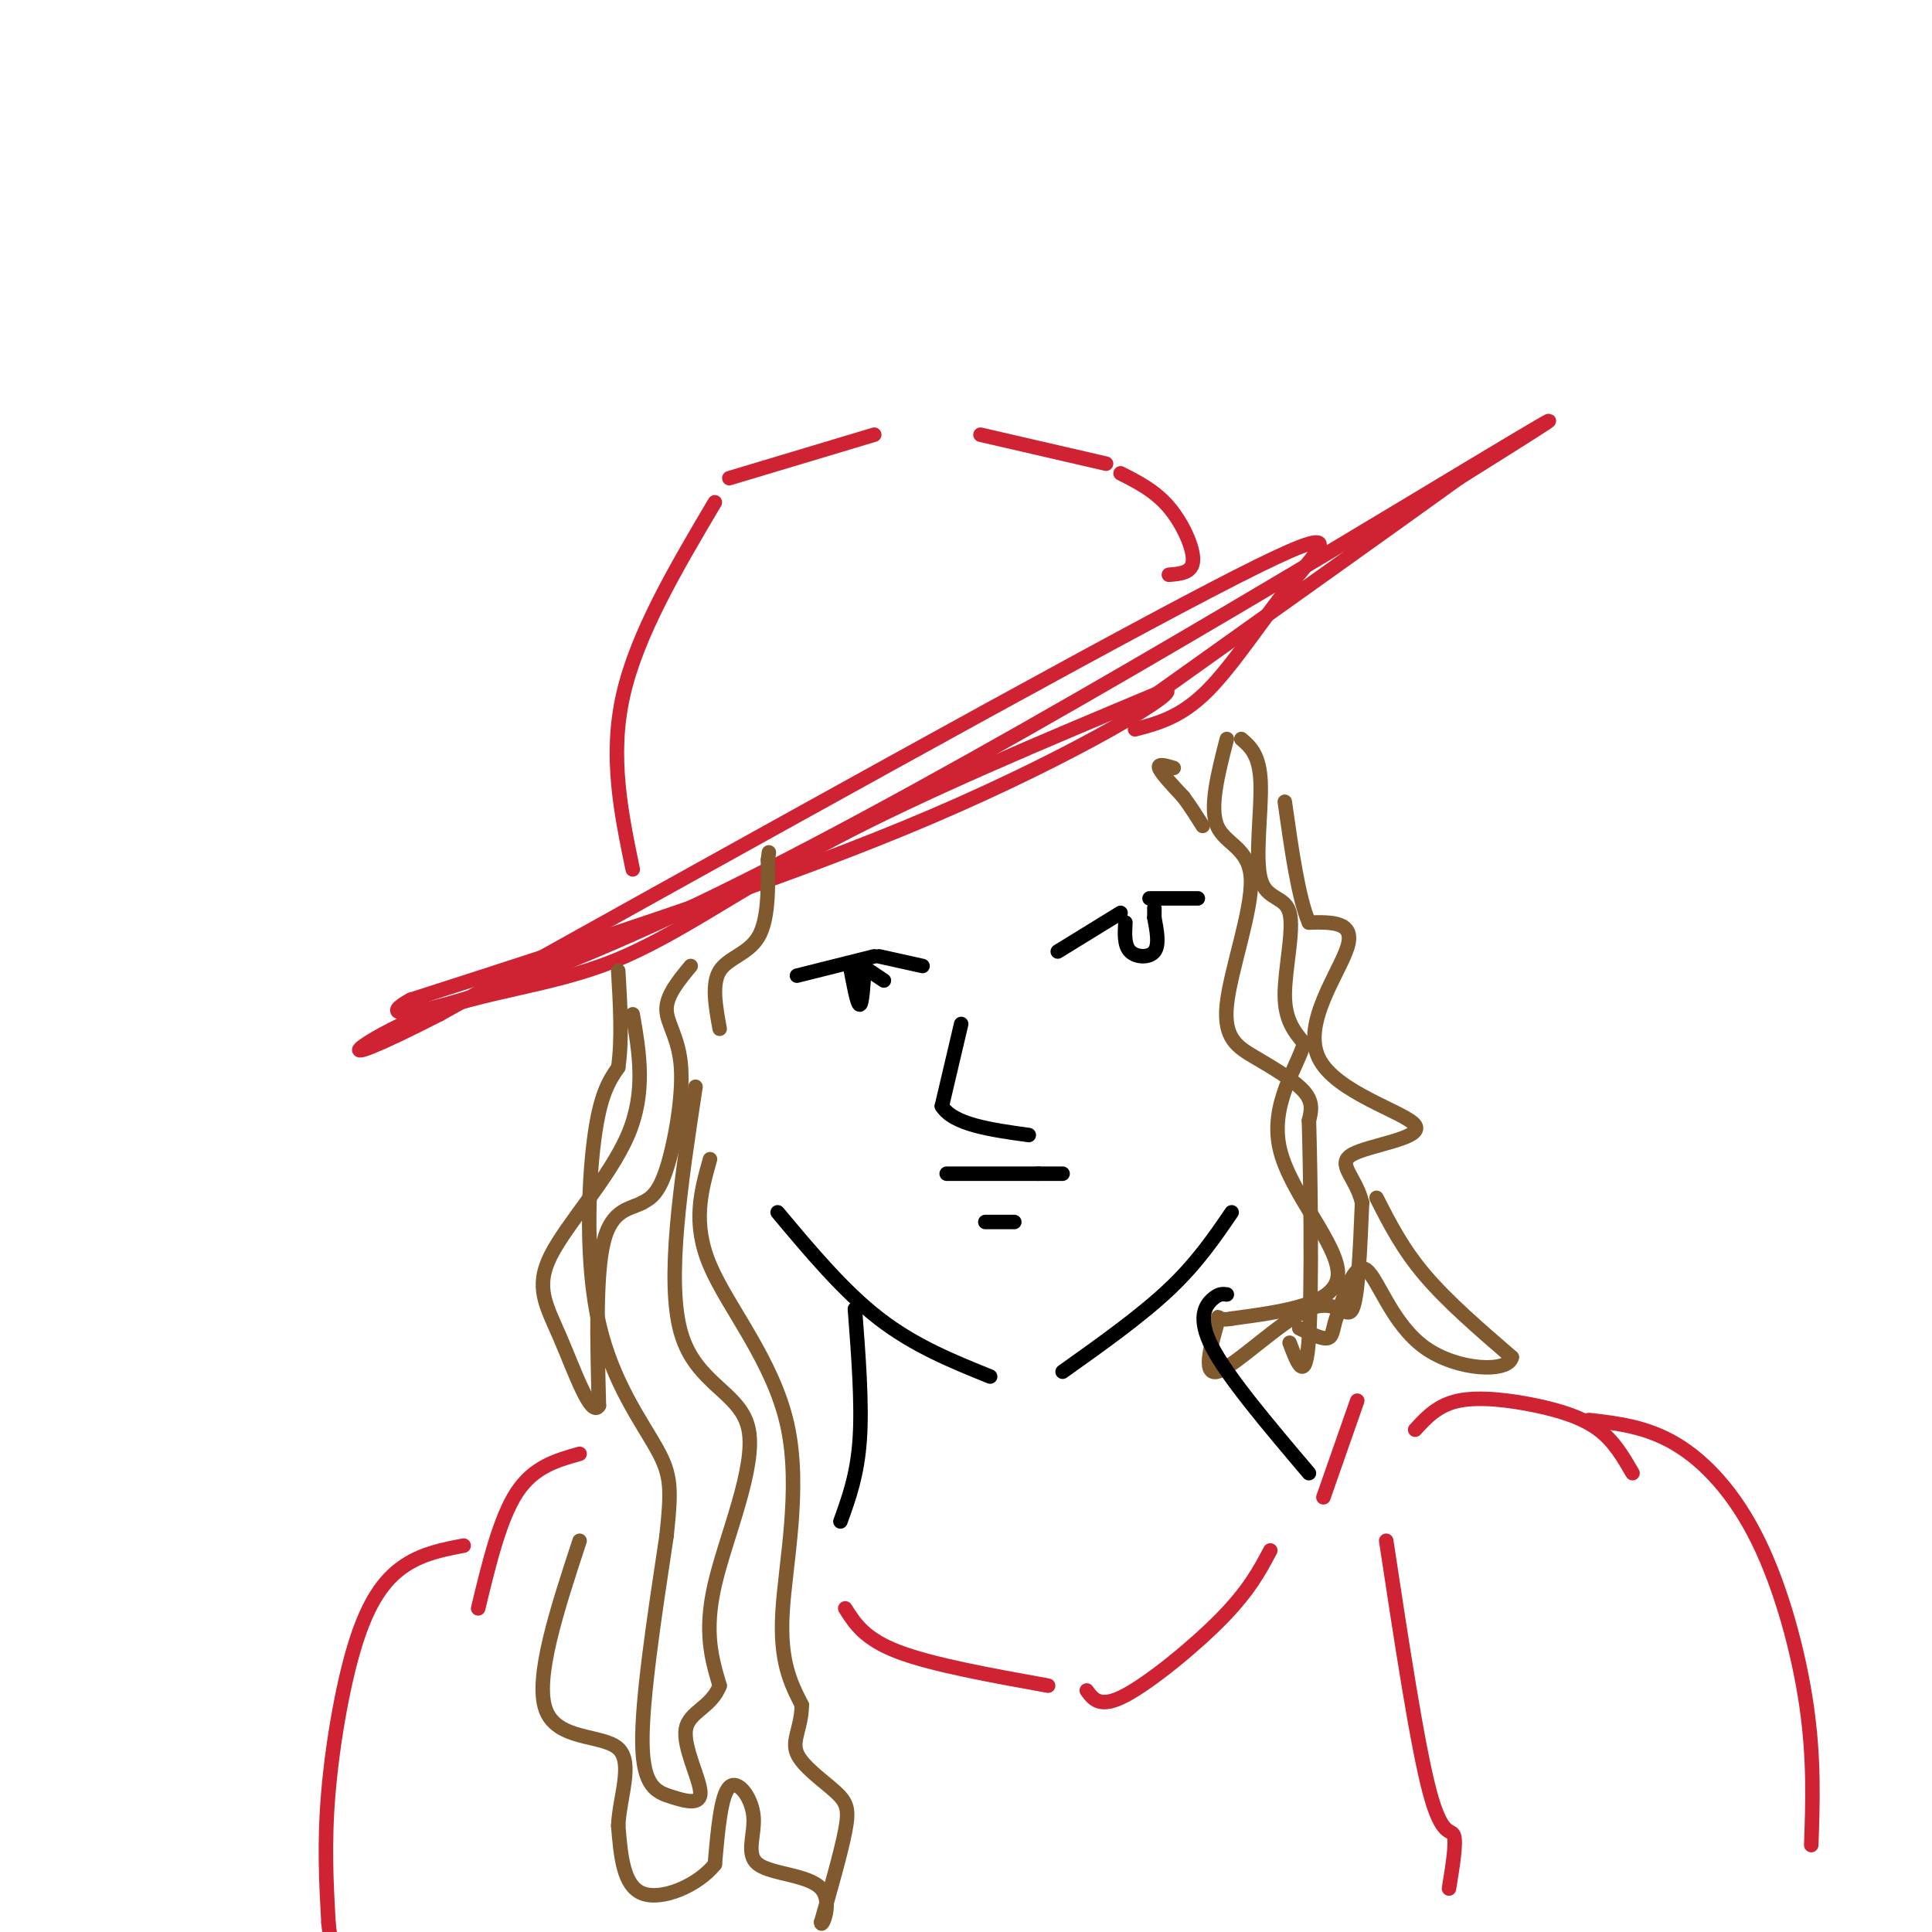<svg viewBox='0 0 400 400' version='1.1' xmlns='http://www.w3.org/2000/svg' xmlns:xlink='http://www.w3.org/1999/xlink'><g fill='none' stroke='rgb(207,34,51)' stroke-width='3' stroke-linecap='round' stroke-linejoin='round'><path d='M235,151c4.750,-1.244 9.500,-2.488 15,-8c5.500,-5.512 11.750,-15.292 18,-23c6.250,-7.708 12.500,-13.345 -17,2c-29.500,15.345 -94.750,51.673 -160,88'/><path d='M91,210c-27.298,13.981 -15.544,4.933 -3,0c12.544,-4.933 25.877,-5.751 39,-11c13.123,-5.249 26.035,-14.928 45,-25c18.965,-10.072 43.982,-20.536 69,-31'/><path d='M241,143c4.867,-0.733 -17.467,12.933 -48,26c-30.533,13.067 -69.267,25.533 -108,38'/><path d='M85,207c-11.488,6.167 13.792,2.583 64,-22c50.208,-24.583 125.345,-70.167 155,-88c29.655,-17.833 13.827,-7.917 -2,2'/><path d='M302,99c-10.833,7.833 -36.917,26.417 -63,45'/><path d='M131,180c-2.417,-11.667 -4.833,-23.333 -2,-36c2.833,-12.667 10.917,-26.333 19,-40'/><path d='M151,99c0.000,0.000 30.000,-9.000 30,-9'/><path d='M203,90c0.000,0.000 26.000,6.000 26,6'/><path d='M232,98c3.556,1.800 7.111,3.600 10,7c2.889,3.400 5.111,8.400 5,11c-0.111,2.600 -2.556,2.800 -5,3'/></g>
<g fill='none' stroke='rgb(129,89,47)' stroke-width='3' stroke-linecap='round' stroke-linejoin='round'><path d='M257,153c1.887,1.632 3.774,3.263 4,9c0.226,5.737 -1.207,15.579 0,20c1.207,4.421 5.056,3.421 6,7c0.944,3.579 -1.016,11.737 -1,17c0.016,5.263 2.008,7.632 4,10'/><path d='M270,216c-1.488,5.083 -7.208,12.792 -5,22c2.208,9.208 12.345,19.917 12,26c-0.345,6.083 -11.173,7.542 -22,9'/><path d='M255,273c-3.811,0.782 -2.339,-1.763 -3,1c-0.661,2.763 -3.456,10.833 0,10c3.456,-0.833 13.161,-10.571 19,-13c5.839,-2.429 7.811,2.449 9,0c1.189,-2.449 1.594,-12.224 2,-22'/><path d='M282,249c-1.290,-5.438 -5.514,-8.032 -2,-10c3.514,-1.968 14.767,-3.311 13,-6c-1.767,-2.689 -16.553,-6.724 -20,-14c-3.447,-7.276 4.444,-17.793 6,-23c1.556,-5.207 -3.222,-5.103 -8,-5'/><path d='M271,191c-2.167,-5.000 -3.583,-15.000 -5,-25'/><path d='M254,153c-1.818,7.074 -3.635,14.148 -2,18c1.635,3.852 6.723,4.482 7,11c0.277,6.518 -4.256,18.922 -5,26c-0.744,7.078 2.300,8.829 6,11c3.700,2.171 8.057,4.763 10,7c1.943,2.237 1.471,4.118 1,6'/><path d='M271,232c0.333,10.889 0.667,35.111 0,45c-0.667,9.889 -2.333,5.444 -4,1'/><path d='M143,200c-2.512,3.030 -5.024,6.060 -5,9c0.024,2.940 2.583,5.792 3,12c0.417,6.208 -1.310,15.774 -3,21c-1.690,5.226 -3.345,6.113 -5,7'/><path d='M133,249c-2.511,1.356 -6.289,1.244 -8,8c-1.711,6.756 -1.356,20.378 -1,34'/><path d='M124,291c-1.593,2.801 -5.077,-7.198 -8,-14c-2.923,-6.802 -5.287,-10.408 -2,-17c3.287,-6.592 12.225,-16.169 16,-25c3.775,-8.831 2.388,-16.915 1,-25'/><path d='M144,225c-3.065,20.119 -6.131,40.238 -3,51c3.131,10.762 12.458,12.167 14,20c1.542,7.833 -4.702,22.095 -7,32c-2.298,9.905 -0.649,15.452 1,21'/><path d='M149,349c-1.680,4.525 -6.381,5.337 -7,9c-0.619,3.663 2.844,10.178 3,13c0.156,2.822 -2.997,1.952 -6,1c-3.003,-0.952 -5.858,-1.986 -6,-11c-0.142,-9.014 2.429,-26.007 5,-43'/><path d='M138,318c1.016,-9.711 1.056,-12.490 -2,-18c-3.056,-5.510 -9.207,-13.753 -12,-26c-2.793,-12.247 -2.226,-28.499 -1,-38c1.226,-9.501 3.113,-12.250 5,-15'/><path d='M128,221c0.833,-5.833 0.417,-12.917 0,-20'/><path d='M147,240c-1.863,6.613 -3.726,13.226 0,22c3.726,8.774 13.042,19.708 16,33c2.958,13.292 -0.440,28.940 -1,39c-0.560,10.060 1.720,14.530 4,19'/><path d='M166,353c-0.045,4.786 -2.156,7.252 -1,10c1.156,2.748 5.581,5.778 8,8c2.419,2.222 2.834,3.635 2,8c-0.834,4.365 -2.917,11.683 -5,19'/><path d='M170,398c0.018,1.534 2.563,-4.130 0,-7c-2.563,-2.870 -10.233,-2.944 -13,-5c-2.767,-2.056 -0.629,-6.092 -1,-10c-0.371,-3.908 -3.249,-7.688 -5,-6c-1.751,1.688 -2.376,8.844 -3,16'/><path d='M148,386c-3.578,4.444 -11.022,7.556 -15,6c-3.978,-1.556 -4.489,-7.778 -5,-14'/><path d='M128,378c0.202,-5.726 3.208,-13.042 0,-16c-3.208,-2.958 -12.631,-1.560 -15,-8c-2.369,-6.440 2.315,-20.720 7,-35'/><path d='M285,248c2.667,5.250 5.333,10.500 10,16c4.667,5.500 11.333,11.250 18,17'/><path d='M313,281c-0.643,3.238 -11.250,2.833 -18,-2c-6.750,-4.833 -9.643,-14.095 -12,-16c-2.357,-1.905 -4.179,3.548 -6,9'/><path d='M277,272c-1.111,2.600 -0.889,4.600 -2,5c-1.111,0.400 -3.556,-0.800 -6,-2'/><path d='M149,213c-0.844,-4.644 -1.689,-9.289 0,-12c1.689,-2.711 5.911,-3.489 8,-7c2.089,-3.511 2.044,-9.756 2,-16'/><path d='M159,178c0.333,-2.667 0.167,-1.333 0,0'/><path d='M243,159c-1.667,-0.500 -3.333,-1.000 -3,0c0.333,1.000 2.667,3.500 5,6'/><path d='M245,165c1.500,2.000 2.750,4.000 4,6'/></g>
<g fill='none' stroke='rgb(207,34,51)' stroke-width='3' stroke-linecap='round' stroke-linejoin='round'><path d='M175,333c2.000,3.167 4.000,6.333 11,9c7.000,2.667 19.000,4.833 31,7'/><path d='M225,350c1.378,1.889 2.756,3.778 8,1c5.244,-2.778 14.356,-10.222 20,-16c5.644,-5.778 7.822,-9.889 10,-14'/><path d='M281,290c0.000,0.000 -7.000,20.000 -7,20'/><path d='M293,296c2.339,-2.554 4.679,-5.107 9,-6c4.321,-0.893 10.625,-0.125 16,1c5.375,1.125 9.821,2.607 13,5c3.179,2.393 5.089,5.696 7,9'/><path d='M329,294c5.976,0.690 11.952,1.381 18,5c6.048,3.619 12.167,10.167 17,20c4.833,9.833 8.381,22.952 10,34c1.619,11.048 1.310,20.024 1,29'/><path d='M287,319c3.222,21.200 6.444,42.400 9,52c2.556,9.600 4.444,7.600 5,9c0.556,1.400 -0.222,6.200 -1,11'/><path d='M120,301c-4.750,1.333 -9.500,2.667 -13,8c-3.500,5.333 -5.750,14.667 -8,24'/><path d='M96,320c-4.119,0.786 -8.238,1.571 -12,4c-3.762,2.429 -7.167,6.500 -10,15c-2.833,8.500 -5.095,21.429 -6,32c-0.905,10.571 -0.452,18.786 0,27'/><path d='M68,398c0.500,5.667 1.750,6.333 3,7'/></g>
<g fill='none' stroke='rgb(0,0,0)' stroke-width='3' stroke-linecap='round' stroke-linejoin='round'><path d='M165,202c0.000,0.000 16.000,-4.000 16,-4'/><path d='M182,198c0.000,0.000 9.000,2.000 9,2'/><path d='M219,197c0.000,0.000 13.000,-8.000 13,-8'/><path d='M238,186c0.000,0.000 10.000,0.000 10,0'/><path d='M180,201c0.000,0.000 3.000,2.000 3,2'/><path d='M199,212c0.000,0.000 -4.000,17.000 -4,17'/><path d='M195,229c2.333,3.833 10.167,4.917 18,6'/><path d='M196,243c0.000,0.000 19.000,0.000 19,0'/><path d='M215,243c4.000,0.000 4.500,0.000 5,0'/><path d='M204,253c0.000,0.000 6.000,0.000 6,0'/><path d='M161,251c6.833,8.167 13.667,16.333 21,22c7.333,5.667 15.167,8.833 23,12'/><path d='M220,284c8.083,-5.750 16.167,-11.500 22,-17c5.833,-5.500 9.417,-10.750 13,-16'/><path d='M177,271c0.750,9.833 1.500,19.667 1,27c-0.500,7.333 -2.250,12.167 -4,17'/><path d='M254,268c-0.822,-0.111 -1.644,-0.222 -3,1c-1.356,1.222 -3.244,3.778 0,10c3.244,6.222 11.622,16.111 20,26'/><path d='M176,200c0.750,4.000 1.500,8.000 2,8c0.500,0.000 0.750,-4.000 1,-8'/><path d='M233,191c-0.133,2.378 -0.267,4.756 1,6c1.267,1.244 3.933,1.356 5,0c1.067,-1.356 0.533,-4.178 0,-7'/><path d='M239,190c0.000,-1.500 0.000,-1.750 0,-2'/></g>
</svg>